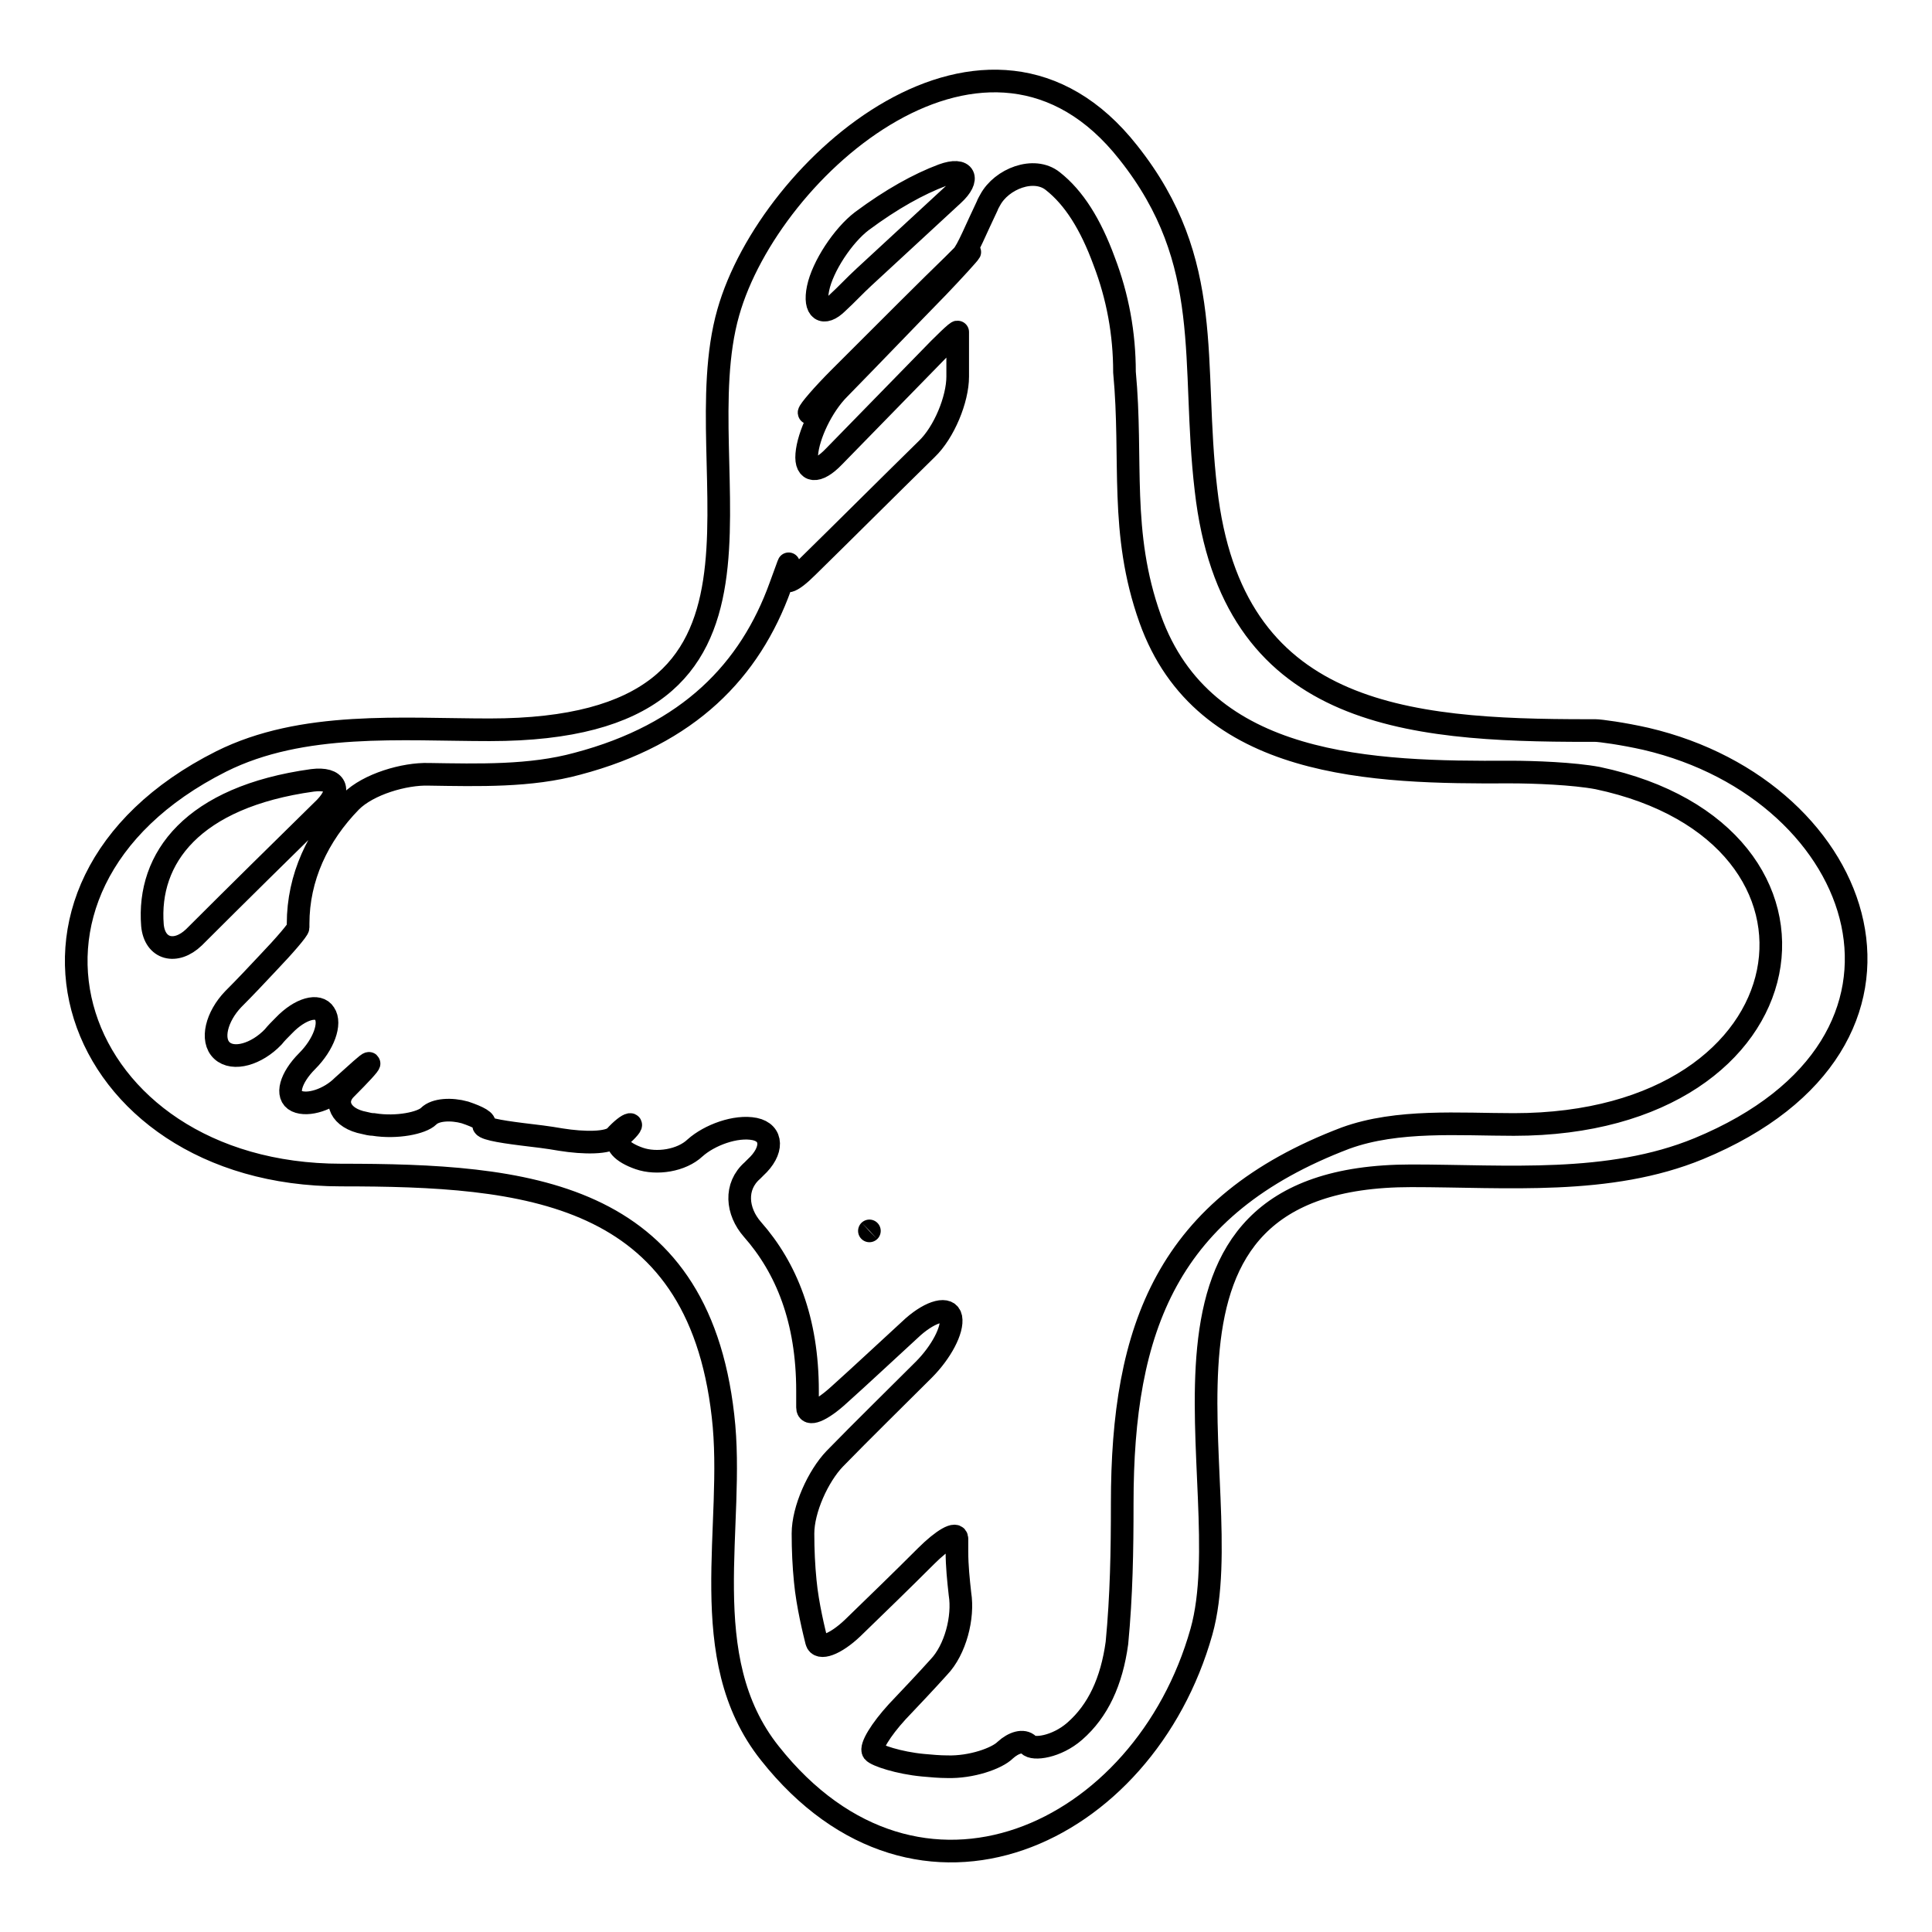 <?xml version="1.0" encoding="utf-8"?>
<!-- Svg Vector Icons : http://www.onlinewebfonts.com/icon -->
<!DOCTYPE svg PUBLIC "-//W3C//DTD SVG 1.1//EN" "http://www.w3.org/Graphics/SVG/1.1/DTD/svg11.dtd">
<svg version="1.1" xmlns="http://www.w3.org/2000/svg" xmlns:xlink="http://www.w3.org/1999/xlink" x="0px" y="0px" viewBox="0 0 256 256" enable-background="new 0 0 256 256" xml:space="preserve">
<g><g><g><g><path stroke-width="3" fill-opacity="0" stroke="#000000"  d="M187,155.8c12.6,0,26.2,1.3,38.1-3.6c34.1-14.1,22.5-47.4-7-54.3c-3.1-0.7-6.1-1.1-6.7-1.1c-0.3,0-0.6,0-1,0c-24.3,0-47.2-1.9-50.6-31.9c-2-16.9,1.3-30.1-10.3-44.7C131-3.3,102,22,96.5,41.4c-6.1,21.4,11.7,55.3-31.6,55.3c-11.7,0-24.8-1.2-35.6,4.2c-33.4,16.8-20.1,54.8,15.9,54.8c24.3,0,47.2,1.9,50.6,31.9c1.7,14.5-3.9,32,6.2,44.7c19.7,24.9,49.6,10.9,57.2-16.1C164.7,196.6,146.9,155.8,187,155.8z M108.4,38.2c0.6-2.9,3.3-7,5.8-8.9c3.9-2.9,7.5-4.9,10.7-6.1c3-1.1,3.7,0.5,1.4,2.6c-4,3.7-8,7.4-11.8,10.9c-1.2,1.1-2.3,2.3-3.5,3.4C109.1,42,107.8,41.1,108.4,38.2z M20.2,122.6c-0.7-8.9,5.3-17,21.2-19.2c3.2-0.4,3.9,1.3,1.7,3.6c-5.8,5.7-11.6,11.4-17.4,17.2C23.3,126.5,20.5,125.8,20.2,122.6z M148.7,199.2c0,6.3-0.1,12.2-0.7,18.5c-0.7,5.1-2.5,9-5.6,11.7c-2.4,2.1-5.5,2.5-6.1,1.8c-0.7-0.7-2-0.3-3.1,0.7c-1.1,1.1-4.5,2.3-7.7,2.2c-1,0-2.1-0.1-3.2-0.2c-3.2-0.3-6.2-1.3-6.6-1.8c-0.4-0.6,1-2.9,3.2-5.3c1.8-1.9,3.7-3.9,5.5-5.9c2.2-2.3,3.3-6.6,2.8-9.7c-0.2-1.8-0.4-3.7-0.4-5.6c0,0,0-0.8,0-1.7c0-1-1.9,0.1-4.1,2.3c-3.2,3.2-6.5,6.4-9.7,9.5c-2.3,2.2-4.5,3-4.8,1.8c-0.3-1.2-1.2-4.8-1.5-8c-0.2-2-0.3-4.1-0.3-6.3c0-3.2,2-7.6,4.2-9.9c3.8-3.9,7.8-7.8,11.8-11.8c2.3-2.3,3.9-5.3,3.6-6.9c-0.3-1.5-2.6-0.9-5,1.2c-3.6,3.3-6.9,6.4-9.8,9c-2.4,2.2-4.2,2.9-4.2,1.7c0-0.8,0-1.5,0-2.2c0-9.4-2.8-16.3-7.3-21.4c-2.1-2.4-2.4-5.7,0-7.8c0.1-0.1,0.3-0.3,0.4-0.4c2.4-2.2,2.3-4.6-0.1-5.1c-2.5-0.5-6,0.8-7.9,2.5c-1.8,1.7-5.1,2.2-7.4,1.4c-2.3-0.8-3.4-2-2.5-2.9c1-0.9,1.6-1.6,1.3-1.6c-0.3,0-1.2,0.7-2,1.6c-0.9,0.9-4.1,0.9-7.2,0.4c-1.7-0.3-3.4-0.5-5.1-0.7c-3.2-0.4-5.4-0.8-5.1-1.3c0.4-0.4-0.7-1-2.5-1.6c-1.8-0.5-3.9-0.4-4.8,0.5c-0.9,0.9-4.2,1.6-7.3,1.1c-0.4,0-0.8-0.1-1.2-0.2c-3.2-0.6-4.2-2.9-2.4-4.6c1.8-1.8,3.1-3.2,3-3.3c-0.1-0.1-1.6,1.3-3.5,3c-1.8,1.8-4.6,2.7-6.1,2c-1.5-0.7-0.8-3.1,1.4-5.3c2.2-2.2,3.2-5,2.3-6.3c-0.8-1.3-3.2-0.7-5.4,1.6c-0.5,0.5-1,1-1.4,1.5c-2.2,2.3-5.3,3.2-6.8,1.8s-0.7-4.5,1.5-6.8c1.6-1.6,3.1-3.2,4.6-4.8c2.2-2.3,4-4.4,4-4.7c0-0.2,0-0.4,0-0.5c0-6.1,2.6-11.7,7-16.2c2.3-2.3,7.1-3.7,10.3-3.6c6.6,0.1,13.5,0.3,19.7-1.4c14.8-3.9,22.9-12.4,26.9-23.5c1.1-3,1.4-3.9,0.8-2c-0.6,2,0.6,1.6,2.8-0.6c5.3-5.2,10.5-10.4,15.8-15.6c2.3-2.2,4.1-6.6,4.1-9.6v-5.5c0-0.1,0-0.2,0-0.4c0-0.2-1.8,1.5-4,3.8c-4.1,4.2-8.3,8.5-12.4,12.7c-2.2,2.3-3.8,2.1-3.6-0.3c0.2-2.5,2-6.4,4.3-8.7c4.6-4.7,8.9-9.2,13.1-13.5c2.2-2.3,4.1-4.4,4.2-4.6c0.1-0.2-1.7,1.5-3.9,3.8c-3.4,3.6-8.2,8.5-13.4,13.8c-2.2,2.3-4,3.9-4,3.7c0-0.3,1.8-2.4,4.1-4.7c6.9-6.9,12.1-12.1,15-14.9c0.5-0.5,0.8-0.8,1.2-1.2c0.7-0.7,1.9-3.7,3.3-6.6c0.1-0.3,0.3-0.6,0.4-0.8c1.5-2.8,5.8-4.5,8.3-2.5c2.8,2.2,5,5.7,6.8,10.6c1.8,4.7,2.7,9.6,2.7,14.7c1.1,11.7-0.7,21.2,3.4,32.7c7.1,19.9,29.6,20.4,47.7,20.3c3.2,0,8.4,0.2,11.6,0.8c35,7.4,28.9,45.9-11.1,45.9c-7.2,0-15.4-0.7-22.3,1.8C154.6,159.8,148.7,176,148.7,199.2z"/><path stroke-width="3" fill-opacity="0" stroke="#000000"  d="M115.2,163.1C116.8,161.5,116.8,161.5,115.2,163.1C113.5,164.6,113.5,164.6,115.2,163.1z"/></g></g><g></g><g></g><g></g><g></g><g></g><g></g><g></g><g></g><g></g><g></g><g></g><g></g><g></g><g></g><g></g></g></g>
</svg>